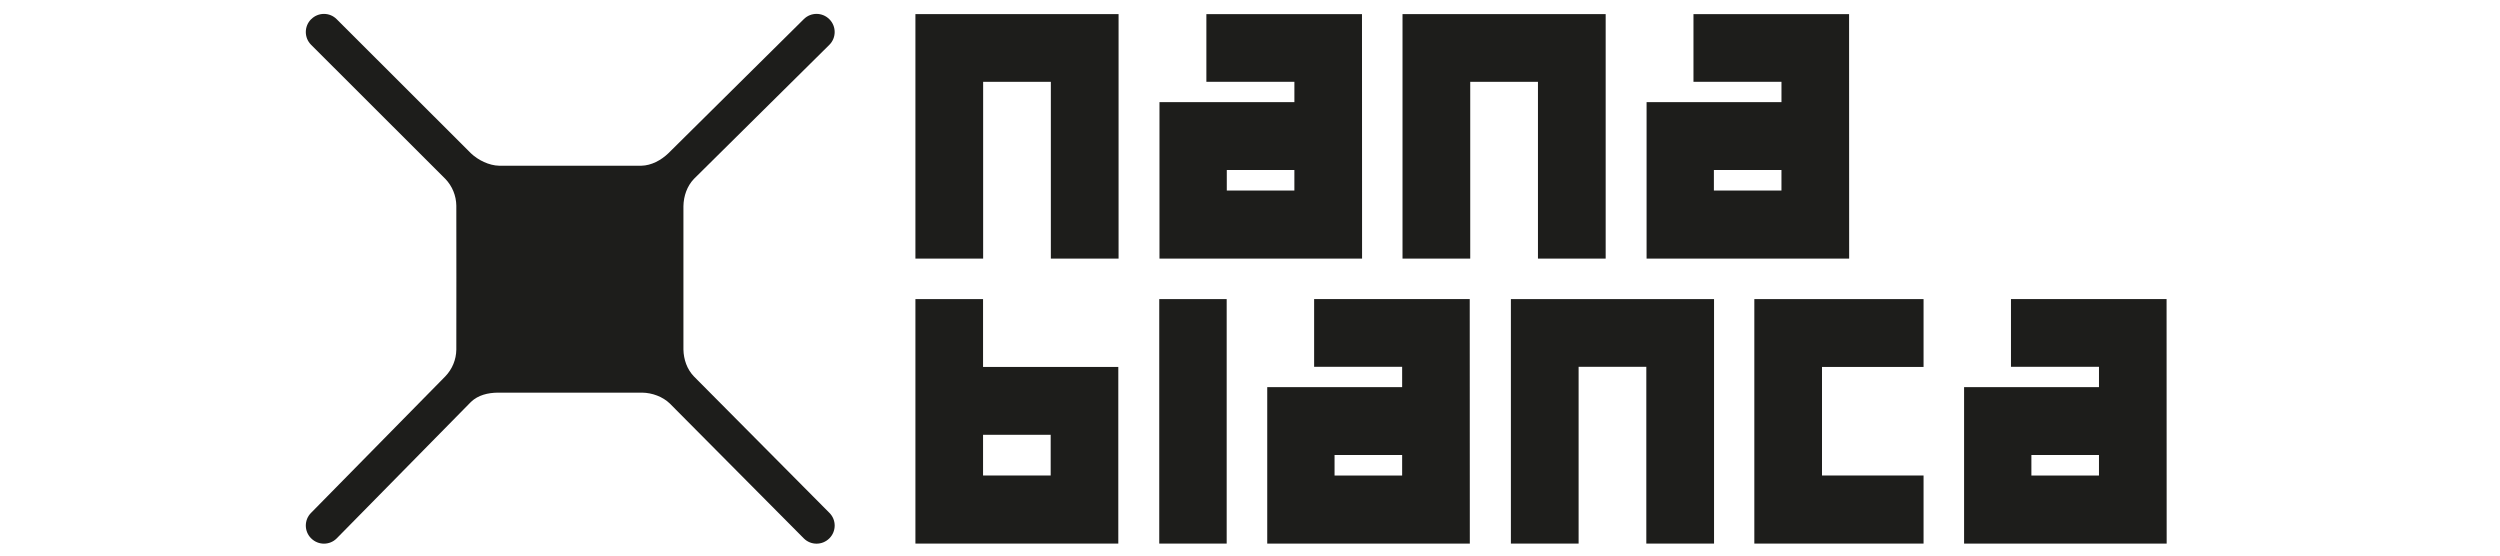 <svg width="180" height="40" viewBox="0 0 180 40" fill="none" xmlns="http://www.w3.org/2000/svg">
<path d="M70.786 5.891H75.661V18.619H80.537V1.016H65.91V18.619H70.786V5.891Z" fill="#1D1D1B"/>
<path d="M96.939 18.619H98.069L98.063 1.016H86.859V5.889H93.196V7.355H83.482V18.619H94.794H96.939ZM93.195 13.72H88.329V12.239H93.195V13.72Z" fill="#1D1D1B"/>
<path d="M104.697 39.138H105.827L105.821 21.535H94.617V26.408H100.954V27.874H91.241V39.138H102.553H104.697ZM100.954 34.239H96.088V32.758H100.954V34.239Z" fill="#1D1D1B"/>
<path d="M105.857 5.891H110.733V18.619H115.608V1.016H100.981V18.619H105.857V5.891Z" fill="#1D1D1B"/>
<path d="M113.66 26.41H118.535V39.138H123.411V21.535H108.784V39.138H113.66V26.41Z" fill="#1D1D1B"/>
<path d="M132.009 18.619H133.139L133.134 1.016H121.93V5.889H128.266V7.355H118.554V18.619H129.866H132.009ZM128.265 13.72H123.4V12.239H128.265V13.72Z" fill="#1D1D1B"/>
<path d="M154.869 39.138H156L155.994 21.535H144.79V26.408H151.127V27.874H141.414V39.138H152.726H154.869ZM151.126 34.239H146.26V32.758H151.126V34.239Z" fill="#1D1D1B"/>
<path d="M126.312 39.138H138.496V34.236H131.184V26.42H138.496V21.535H126.312V39.138Z" fill="#1D1D1B"/>
<path d="M88.321 21.535H83.466V39.138H88.321V21.535Z" fill="#1D1D1B"/>
<path d="M49.961 27.102C49.464 26.584 49.221 25.882 49.207 25.163V19.987V14.836C49.221 14.115 49.468 13.401 49.961 12.883L59.716 3.225C60.223 2.718 60.223 1.895 59.716 1.386H59.711L59.71 1.381C59.201 0.873 58.379 0.873 57.872 1.381L48.119 11.038C47.603 11.535 46.895 11.919 46.176 11.932H41.016H35.939C35.22 11.919 34.427 11.533 33.908 11.038L24.241 1.382C23.736 0.874 22.916 0.874 22.407 1.382L22.403 1.385L22.399 1.386C21.892 1.894 21.892 2.717 22.399 3.225L32.065 12.88C32.562 13.397 32.846 14.087 32.855 14.807L32.859 19.987L32.855 25.173C32.846 25.893 32.562 26.579 32.065 27.096L22.399 36.923C21.892 37.428 21.892 38.25 22.399 38.758L22.403 38.761L22.407 38.763C22.915 39.27 23.74 39.27 24.243 38.763L33.908 28.939C34.426 28.444 35.128 28.278 35.849 28.27H41.015H46.236C46.956 28.281 47.713 28.557 48.228 29.054L57.874 38.764C58.38 39.271 59.201 39.271 59.711 38.764L59.712 38.761H59.716C60.224 38.25 60.224 37.428 59.716 36.925L49.961 27.102Z" fill="#1D1D1B"/>
<path d="M80.518 39.138V26.42H70.78V21.535H65.91V39.138H80.518ZM75.649 34.236H70.78V31.305H75.649V34.236Z" fill="#1D1D1B"/>
</svg>
